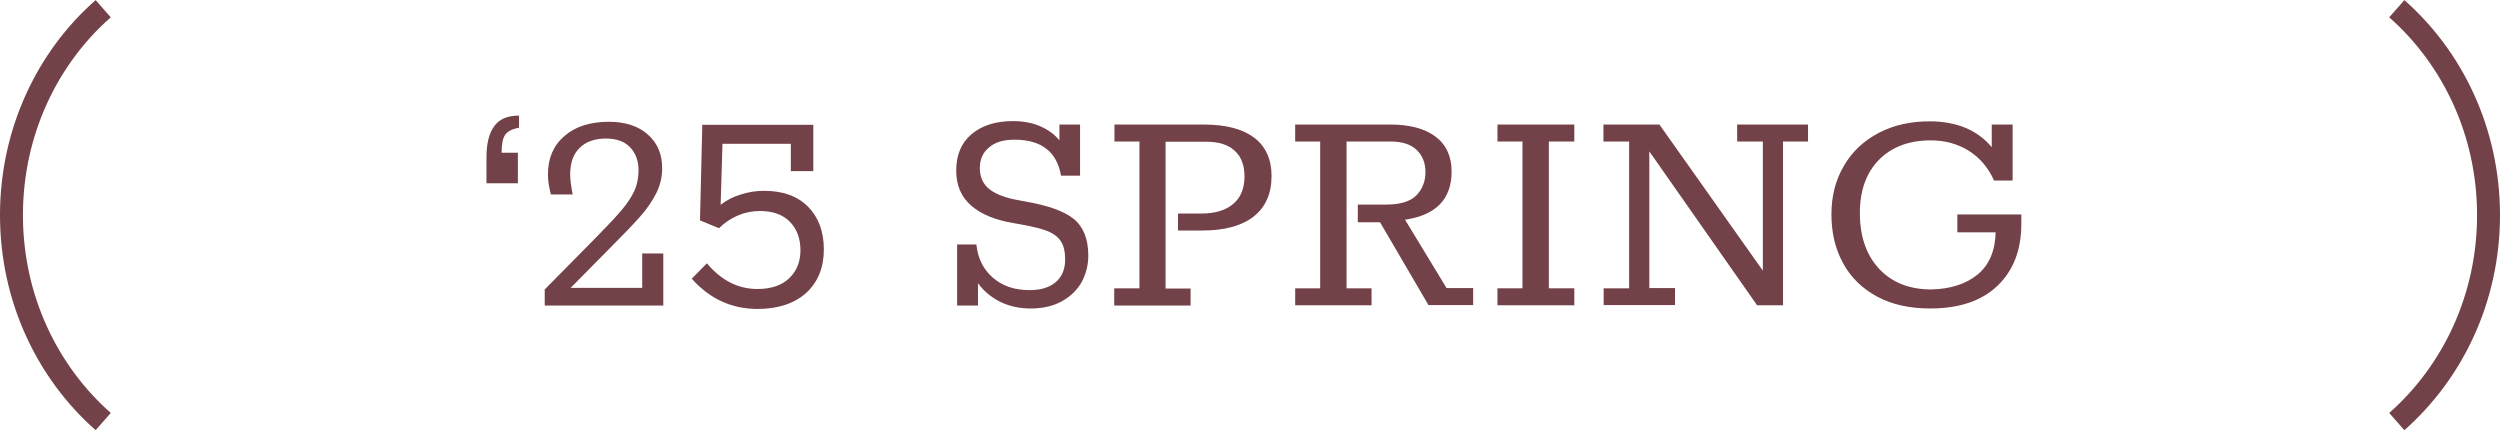 <?xml version="1.0" encoding="UTF-8"?>
<svg id="b" data-name="レイヤー 2" xmlns="http://www.w3.org/2000/svg" viewBox="0 0 109 18.75">
  <defs>
    <style>
      .d {
        fill: #734148;
      }

      .e {
        fill: none;
        stroke: #734148;
        stroke-miterlimit: 10;
      }
    </style>
  </defs>
  <g id="c" data-name="txt">
    <g>
      <path class="d" d="M22.63,5.57c-.29.05-.49.15-.6.3-.11.15-.16.42-.16.79h.71v1.33h-1.37v-1.12c0-.61.11-1.06.34-1.37.22-.31.58-.46,1.08-.46v.53Z"/>
      <path class="d" d="M28.94,13.32h-5.19v-.7l2.27-2.3c.48-.49.85-.88,1.09-1.17.24-.28.42-.56.55-.83.12-.27.18-.57.18-.9,0-.4-.12-.73-.36-.99-.24-.26-.6-.39-1.07-.39s-.87.14-1.14.41c-.28.27-.41.66-.41,1.16,0,.23.04.52.11.87h-.95c-.08-.3-.13-.59-.13-.88,0-.7.24-1.26.72-1.67.48-.42,1.13-.62,1.94-.62.72,0,1.29.19,1.7.56.42.37.62.86.62,1.46,0,.38-.08.74-.25,1.08s-.4.68-.69,1.01c-.29.33-.72.78-1.29,1.35l-1.76,1.78h3.12v-1.5h.92v2.28Z"/>
      <path class="d" d="M35.23,9.01c.46.47.69,1.09.69,1.87s-.26,1.43-.78,1.9c-.52.46-1.23.69-2.11.69-1.13,0-2.09-.44-2.87-1.32l.66-.67c.63.75,1.37,1.12,2.2,1.12.59,0,1.05-.15,1.38-.46.33-.31.5-.72.5-1.23s-.16-.94-.47-1.25c-.31-.31-.74-.46-1.3-.46-.35,0-.67.07-.97.2-.3.13-.57.31-.81.55l-.83-.34.1-4.17h4.84v2.02h-.98v-1.19h-2.98l-.08,2.66c.25-.2.54-.35.88-.45.33-.11.67-.16,1.02-.16.83,0,1.47.24,1.93.71Z"/>
      <path class="d" d="M46.81,9.54c.42.34.64.88.64,1.6,0,.42-.1.8-.29,1.16-.2.35-.49.63-.87.84-.38.21-.84.31-1.36.31-.49,0-.93-.1-1.32-.29-.4-.2-.72-.47-.97-.81v.97h-.91v-2.66h.84c.06.59.29,1.07.71,1.44.42.37.95.55,1.62.55.48,0,.86-.12,1.13-.35.27-.23.41-.56.41-.98,0-.34-.06-.6-.18-.79-.12-.19-.31-.34-.58-.45s-.65-.2-1.14-.29l-.34-.06c-.79-.13-1.41-.38-1.85-.76-.44-.38-.66-.89-.66-1.53,0-.68.22-1.21.67-1.59.45-.38,1.05-.57,1.81-.57.43,0,.82.07,1.17.22.35.15.63.35.85.62v-.69h.9v2.23h-.83c-.18-1.04-.85-1.57-2.03-1.57-.48,0-.85.11-1.11.34-.27.22-.4.52-.4.9,0,.39.14.7.42.92.28.22.7.38,1.27.48l.32.06c.97.17,1.67.42,2.09.76Z"/>
      <path class="d" d="M48.59,12.57h1.09v-6.4h-1.09v-.74h3.89c.96,0,1.69.19,2.2.57.5.38.76.94.76,1.67,0,.77-.26,1.36-.78,1.77-.52.41-1.27.61-2.25.61h-1.05v-.74h1.01c.61,0,1.07-.14,1.4-.42s.49-.68.49-1.2c0-.49-.14-.86-.43-1.12-.28-.26-.69-.39-1.23-.39h-1.78v6.4h1.09v.74h-3.33v-.74Z"/>
      <path class="d" d="M56.47,12.57h1.09v-6.4h-1.09v-.74h4.14c.84,0,1.5.17,1.97.52.47.35.71.86.71,1.53,0,1.2-.68,1.9-2.03,2.1l1.81,2.98h1.16v.74h-1.95l-2.11-3.61h-.97v-.77h1.23c.63,0,1.07-.14,1.33-.41s.39-.61.39-1.01-.13-.71-.38-.96c-.26-.25-.64-.37-1.14-.37h-1.92v6.4h1.09v.74h-3.33v-.74Z"/>
      <path class="d" d="M65.29,12.57h1.09v-6.4h-1.09v-.74h3.35v.74h-1.11v6.4h1.11v.74h-3.35v-.74Z"/>
      <path class="d" d="M69.91,12.57h1.12v-6.4h-1.12v-.74h2.44l4.51,6.37v-5.63h-1.12v-.74h3.09v.74h-1.09v7.14h-1.13l-4.7-6.71v5.96h1.12v.74h-3.11v-.74Z"/>
      <path class="d" d="M88.13,9.34v.42c0,1.14-.35,2.04-1.04,2.7-.69.66-1.67.99-2.93.99-.9,0-1.67-.17-2.32-.52-.65-.35-1.14-.83-1.48-1.45-.34-.62-.51-1.33-.51-2.13s.18-1.51.55-2.13c.36-.62.87-1.09,1.52-1.43.65-.34,1.39-.5,2.22-.5.59,0,1.11.1,1.57.29.46.2.84.48,1.13.84v-.99h.91v2.44h-.81c-.25-.56-.62-.99-1.09-1.29-.48-.3-1.03-.46-1.67-.46-.95,0-1.71.29-2.26.85s-.83,1.34-.83,2.31c0,1.03.28,1.84.84,2.44.56.6,1.32.9,2.28.9.82-.02,1.49-.23,2-.64.51-.41.78-1.03.8-1.85h-1.67v-.78h2.79Z"/>
    </g>
    <path class="e" d="M4.5.38C2.06,2.52.5,5.76.5,9.38s1.56,6.85,4,9"/>
    <path class="e" d="M104.5,18.38c2.44-2.15,4-5.38,4-9s-1.56-6.85-4-9"/>
  </g>
</svg>